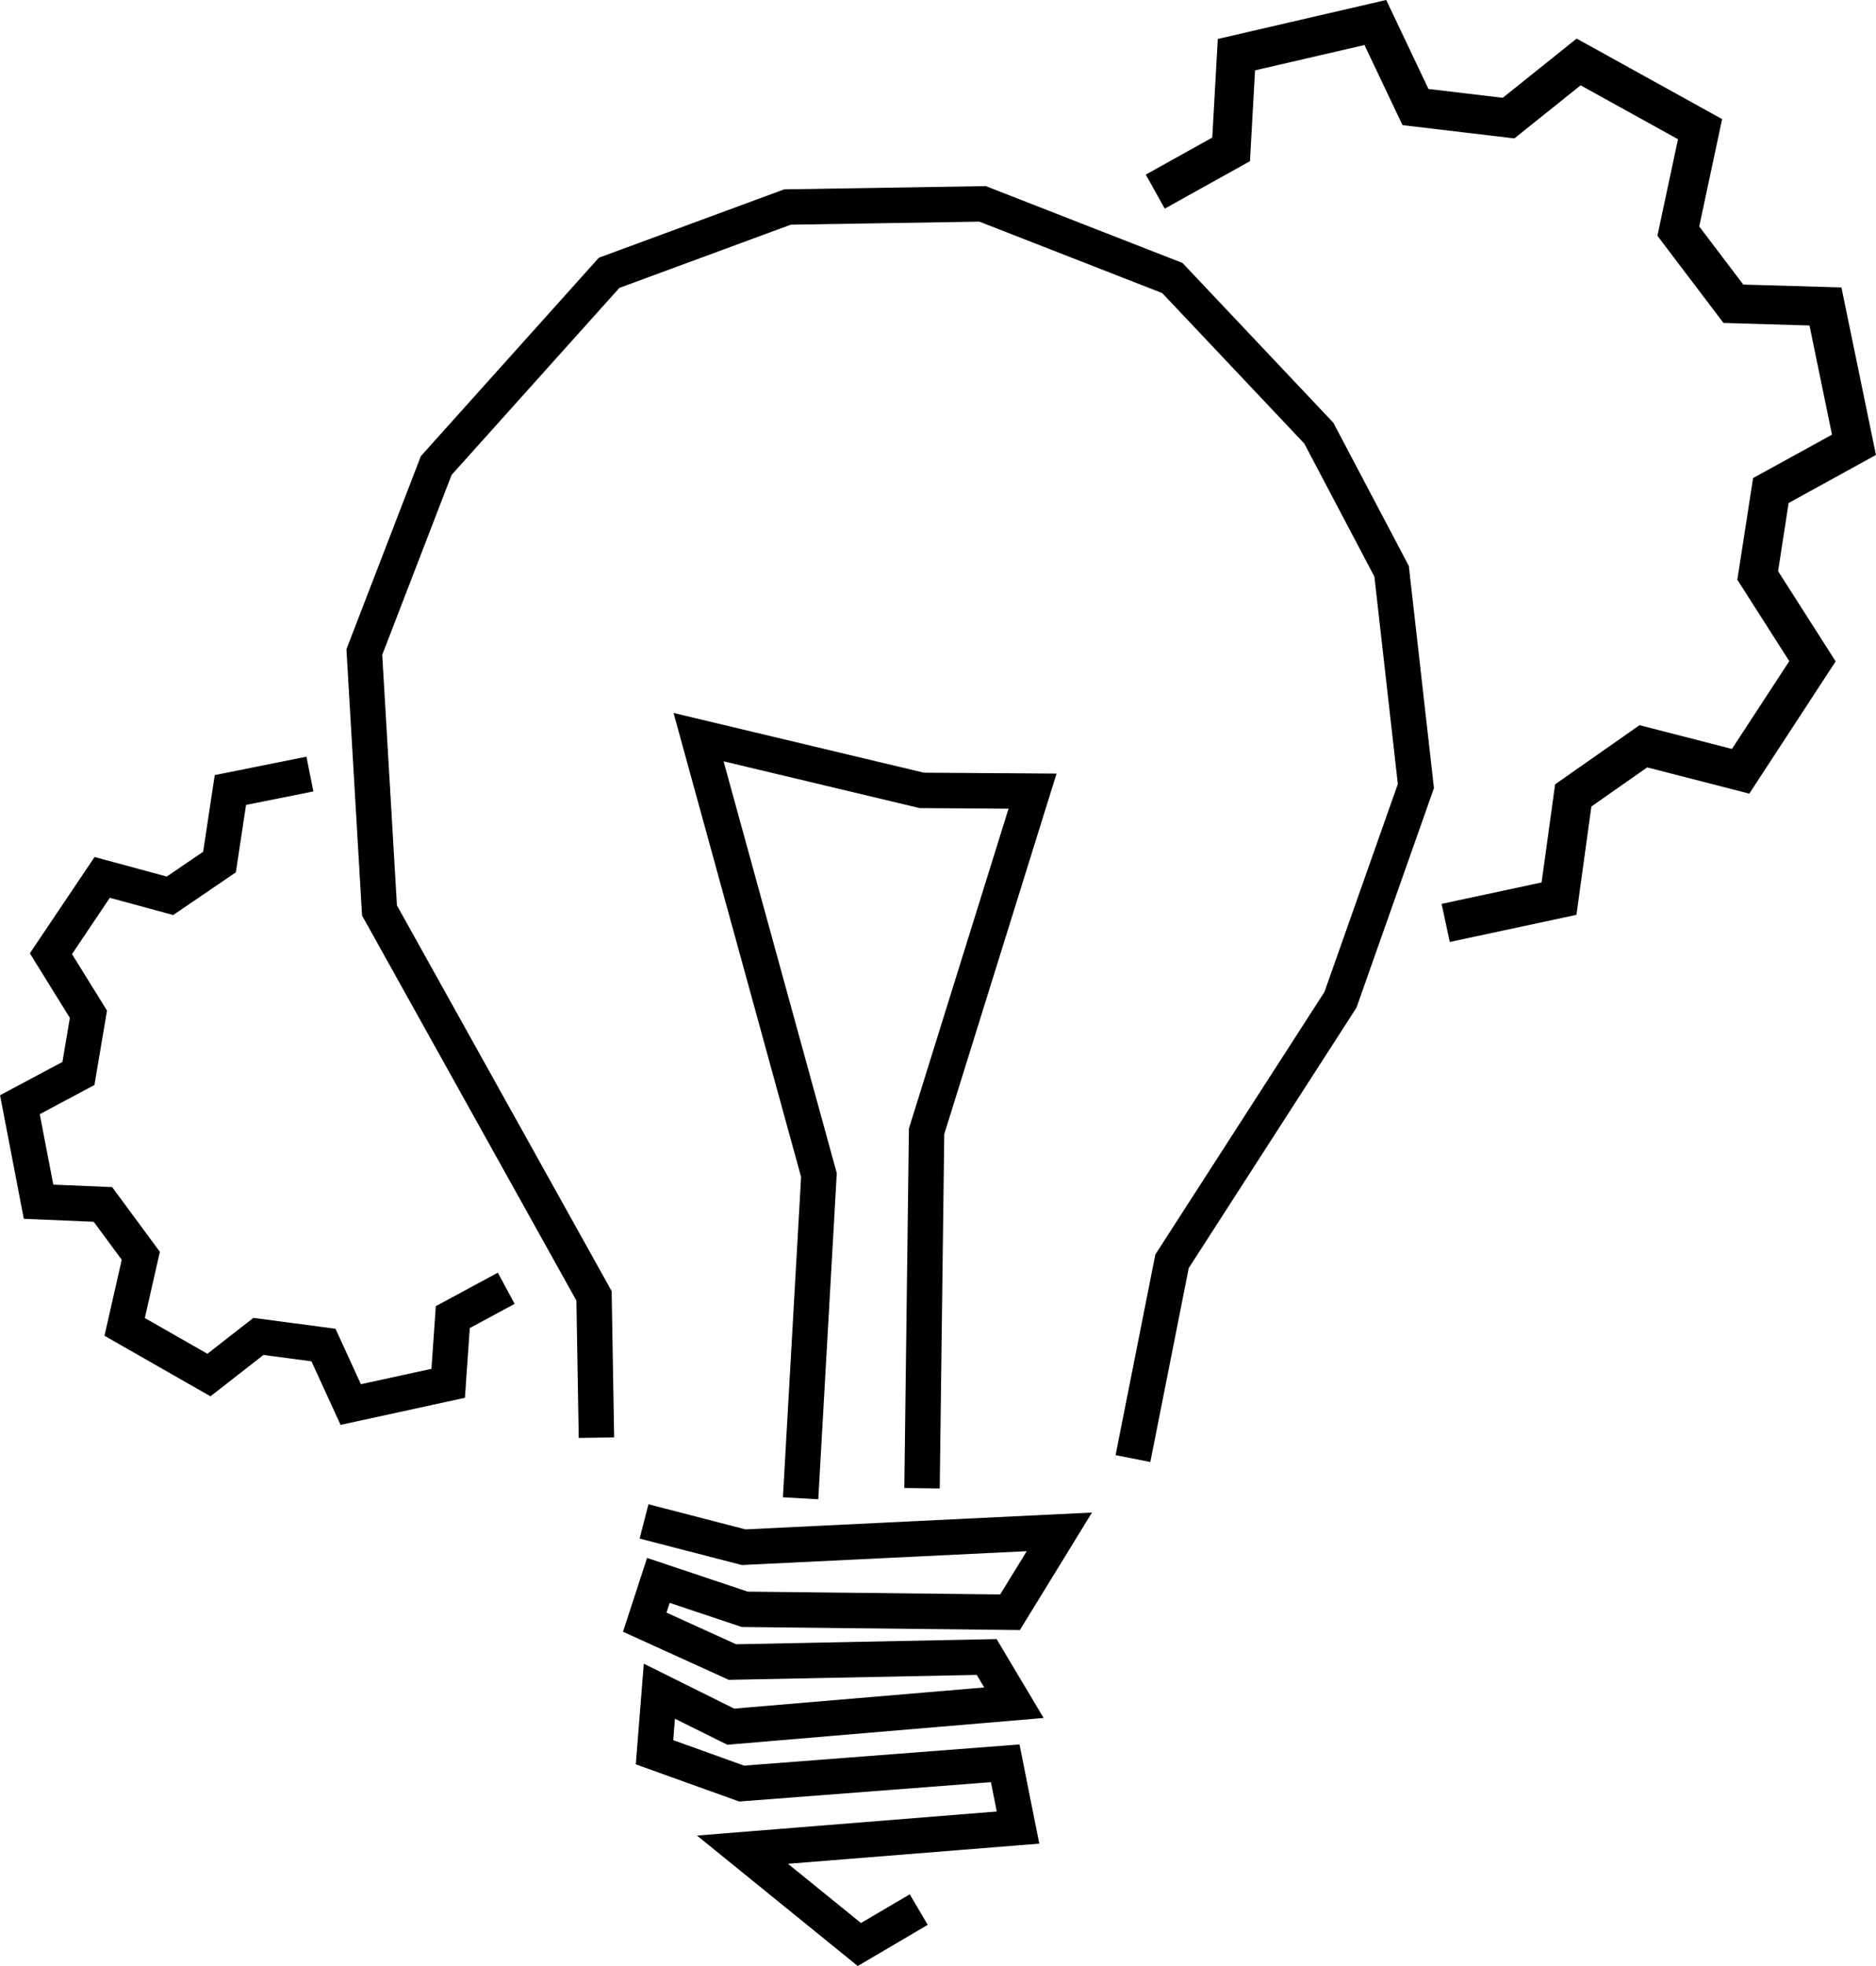 <?xml version="1.0" encoding="UTF-8" standalone="no"?>
<!-- Created with Inkscape (http://www.inkscape.org/) -->

<svg
   width="52.974mm"
   height="55.496mm"
   viewBox="0 0 52.974 55.496"
   version="1.1"
   id="svg5"
   xml:space="preserve"
   inkscape:version="1.2 (dc2aedaf03, 2022-05-15)"
   sodipodi:docname="solutions.svg"
   xmlns:inkscape="http://www.inkscape.org/namespaces/inkscape"
   xmlns:sodipodi="http://sodipodi.sourceforge.net/DTD/sodipodi-0.dtd"
   xmlns="http://www.w3.org/2000/svg"
   xmlns:svg="http://www.w3.org/2000/svg"><sodipodi:namedview
     id="namedview7"
     pagecolor="#ffffff"
     bordercolor="#666666"
     borderopacity="1.0"
     inkscape:showpageshadow="2"
     inkscape:pageopacity="0.0"
     inkscape:pagecheckerboard="0"
     inkscape:deskcolor="#d1d1d1"
     inkscape:document-units="mm"
     showgrid="false"
     inkscape:zoom="1.3932941"
     inkscape:cx="219.26455"
     inkscape:cy="88.280001"
     inkscape:window-width="2560"
     inkscape:window-height="1011"
     inkscape:window-x="0"
     inkscape:window-y="0"
     inkscape:window-maximized="1"
     inkscape:current-layer="layer1" /><defs
     id="defs2" /><g
     inkscape:label="Layer 1"
     inkscape:groupmode="layer"
     id="layer1"
     transform="translate(-26.802,-84.593)"><g
       id="g1879"
       style="stroke-width:1;stroke-dasharray:none"><path
         style="fill:none;stroke:#000000;stroke-width:1;stroke-linecap:butt;stroke-linejoin:miter;stroke-dasharray:none;stroke-opacity:1"
         d="m 43.644,125.175 -0.068,-4.003 -6.058,-10.879 -0.428,-7.295 2.03,-5.264 4.882,-5.44 5.037,-1.857 5.508,-0.089 5.36,2.093 4.135,4.378 2.056,3.9 0.686,6.063 -2.13,6.033 -4.756,7.381 -1.104,5.569"
         id="path1784" /><path
         style="fill:none;stroke:#000000;stroke-width:1;stroke-linecap:butt;stroke-linejoin:miter;stroke-dasharray:none;stroke-opacity:1"
         d="m 44.988,127.539 2.813,0.728 8.915,-0.433 -1.393,2.269 -7.492,-0.083 -2.438,-0.816 -0.385,1.179 2.477,1.126 7.178,-0.143 0.77,1.291 -7.997,0.676 -2.015,-1.001 -0.137,1.723 2.461,0.884 7.442,-0.572 0.362,1.814 -7.781,0.624 3.3,2.677 1.677,-0.986"
         id="path1786" /><path
         style="fill:none;stroke:#000000;stroke-width:1;stroke-linecap:butt;stroke-linejoin:miter;stroke-dasharray:none;stroke-opacity:1"
         d="m 49.409,126.886 0.518,-9.124 -3.399,-12.361 6.303,1.503 3.128,0.021 -2.992,9.602 -0.129,10.075"
         id="path1790" /></g><path
       style="fill:none;stroke:#000000;stroke-width:1.1;stroke-linecap:butt;stroke-linejoin:miter;stroke-dasharray:none;stroke-opacity:1"
       d="m 59.424,90.002 2.142,-1.192 0.15,-2.674 3.923,-0.908 1.133,2.387 2.629,0.312 1.978,-1.585 3.429,1.897 -0.614,2.878 1.555,2.051 2.6,0.076 0.805,3.905 -2.347,1.291 -0.371,2.397 1.546,2.422 -2.029,3.106 -2.746,-0.706 -1.98,1.387 -0.402,2.914 -3.2,0.685"
       id="path3345" /><path
       style="fill:none;stroke:#000000;stroke-width:1;stroke-linecap:butt;stroke-linejoin:miter;stroke-dasharray:none;stroke-opacity:1"
       d="m 41.097,120.958 -1.509,0.814 -0.13,1.869 -2.752,0.599 -0.77,-1.68 -1.836,-0.243 -1.398,1.09 -2.38,-1.359 0.456,-2.007 -1.069,-1.449 -1.818,-0.077 -0.527,-2.739 1.653,-0.881 0.282,-1.673 -1.059,-1.708 1.448,-2.154 1.914,0.519 1.398,-0.952 0.308,-2.034 2.245,-0.45"
       id="path3345-6" /></g></svg>
